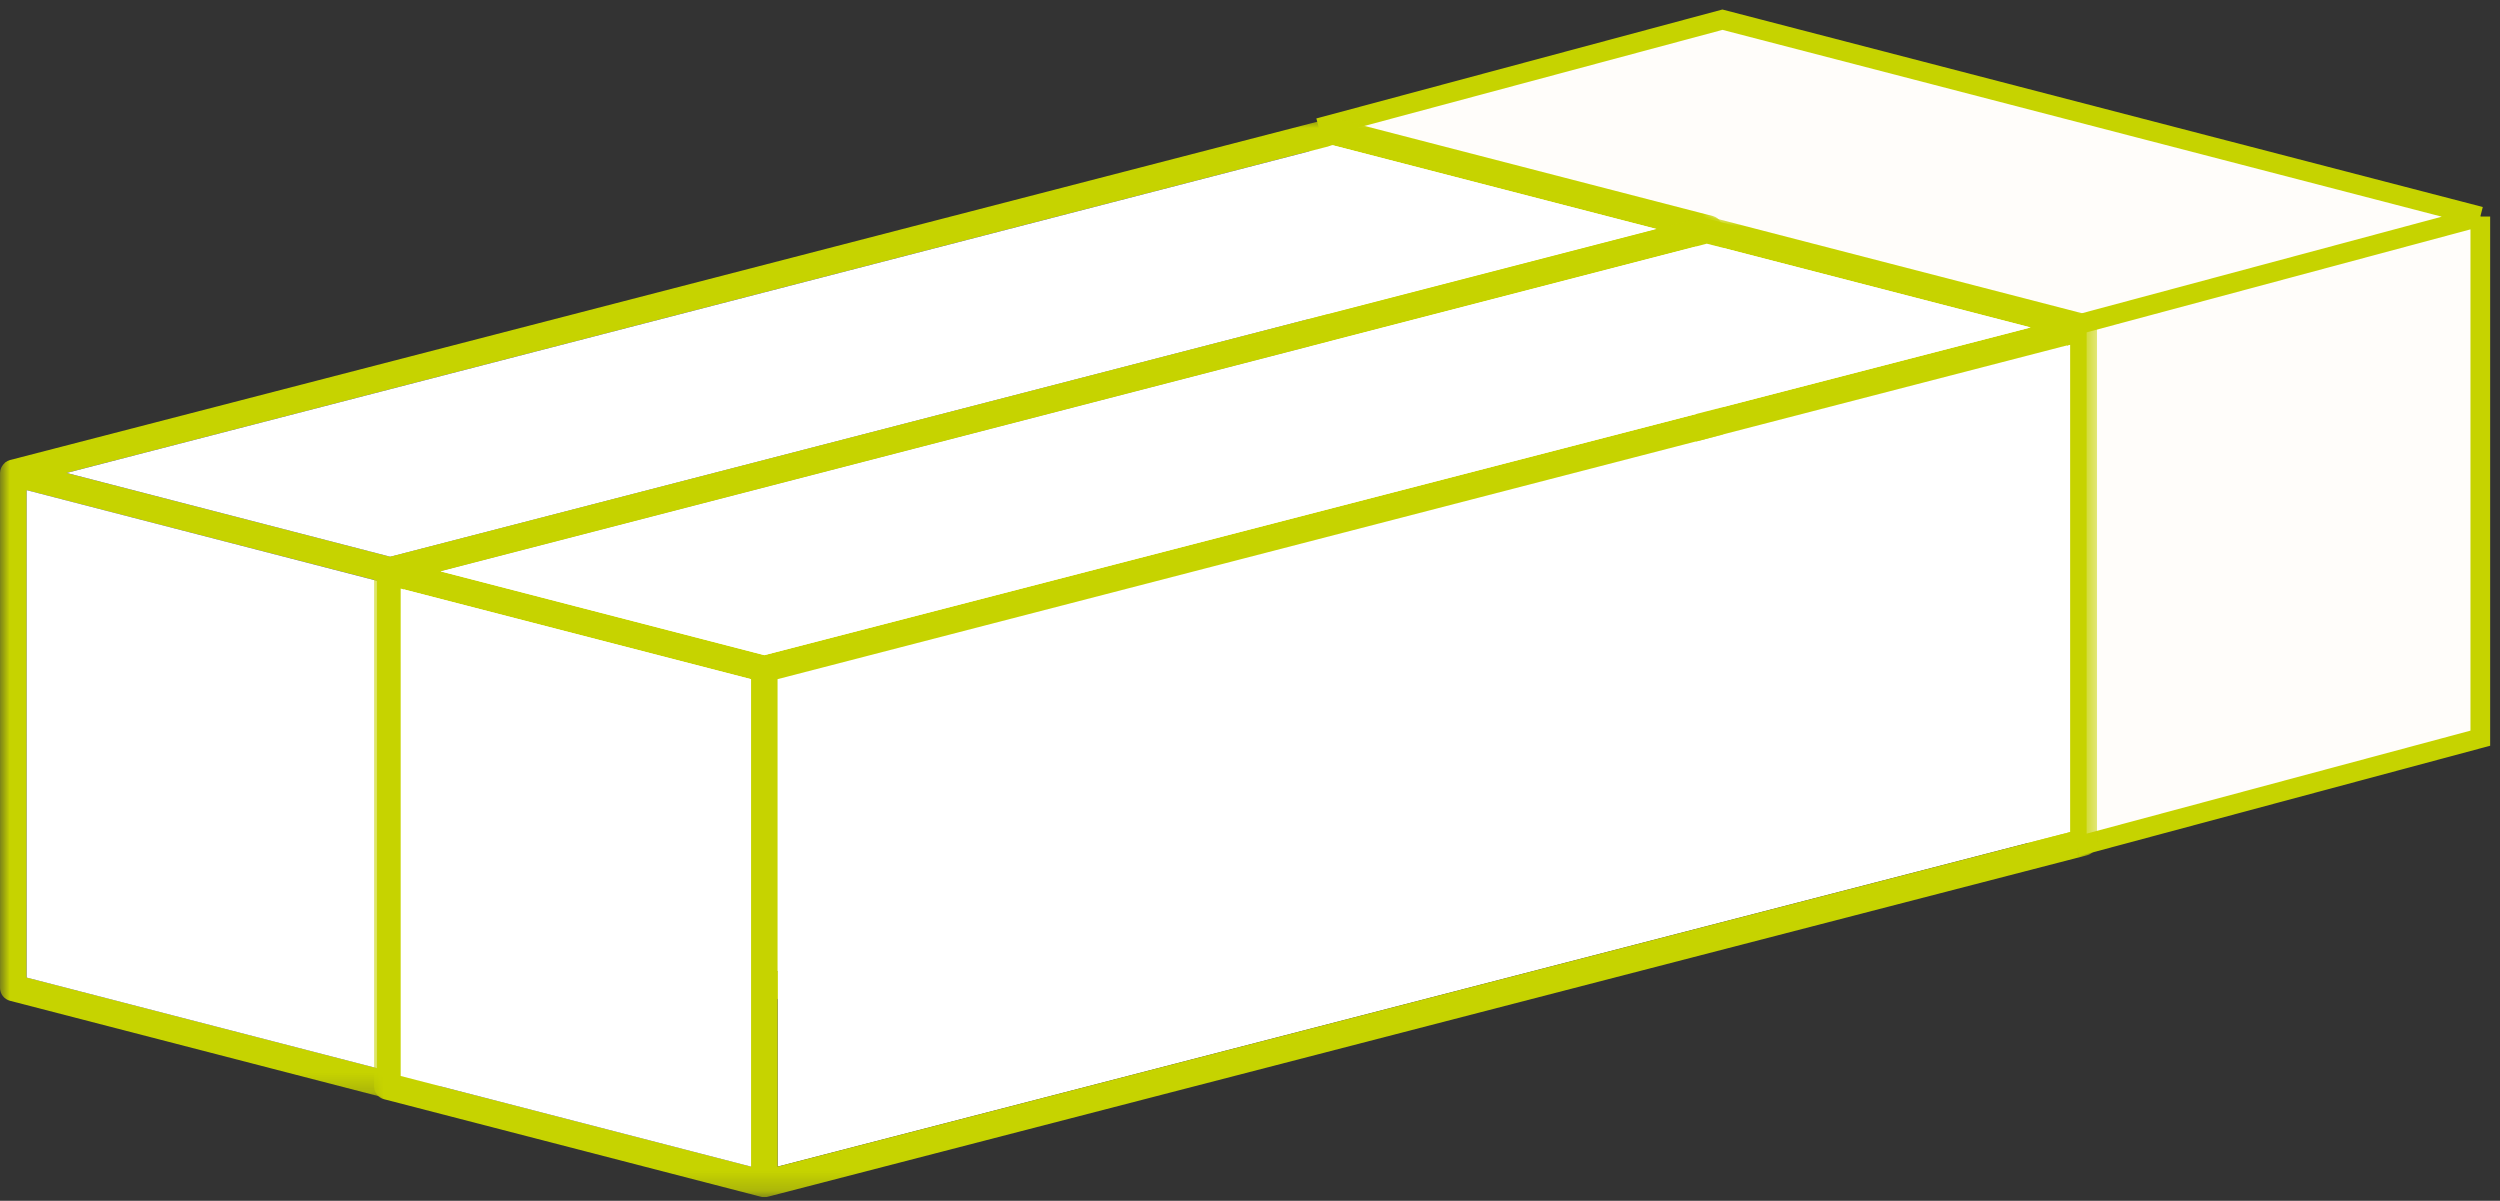 <svg width="127" height="61" viewBox="0 0 127 61" fill="none" xmlns="http://www.w3.org/2000/svg">
<rect x="0" y="0" width="127" height="61" fill="#333333" stroke="none"/>
<path d="M67 32.5V6.5L87.5 1L126 11V37.5L105.5 43L67 32.5Z" fill="#FFFDFA"/>
<path d="M67 6.5V32.5L105.5 43M67 6.5L105.5 16.5M67 6.5L87.5 1L126 11M105.5 16.5V43M105.5 16.5L126 11M105.5 43L126 37.5V11" stroke="#C6D300"/>
<g clip-path="url(#clip0_789_412)">
<path d="M20.504 29.503V54.263L86.177 37.263V12.51L20.504 29.503Z" fill="white"/>
<mask id="mask0_789_412" style="mask-type:luminance" maskUnits="userSpaceOnUse" x="0" y="6" width="88" height="50">
<path d="M87.531 6H0V55.816H87.531V6Z" fill="white"/>
</mask>
<g mask="url(#mask0_789_412)">
<path d="M87.433 11.301C87.396 11.239 87.35 11.182 87.296 11.134C87.284 11.123 87.28 11.108 87.268 11.099L87.25 11.091C87.182 11.04 87.105 11.002 87.023 10.979L67.873 6.023C67.762 5.994 67.645 5.994 67.534 6.023L0.508 23.37C0.426 23.393 0.35 23.43 0.282 23.481L0.264 23.489C0.252 23.498 0.246 23.515 0.236 23.524C0.181 23.572 0.135 23.629 0.099 23.692C0.085 23.713 0.073 23.735 0.062 23.758C0.023 23.842 0.002 23.933 0 24.025L0 50.183C0 50.333 0.05 50.479 0.142 50.598C0.234 50.717 0.363 50.802 0.508 50.84L19.658 55.796C19.769 55.825 19.886 55.825 19.997 55.796L87.023 38.447C87.168 38.41 87.297 38.325 87.389 38.206C87.481 38.088 87.531 37.942 87.531 37.792V11.635C87.529 11.543 87.508 11.452 87.469 11.368C87.459 11.345 87.447 11.322 87.434 11.3M84.153 11.634L19.827 28.281L3.38 24.025L67.7 7.378L84.153 11.634ZM1.354 24.901L19.15 29.501V54.261L1.35 49.656L1.354 24.901ZM20.5 54.265V29.501L86.173 12.501V37.267L20.5 54.265Z" fill="#C6D300"/>
<path d="M19.827 28.282L84.152 11.635L67.704 7.379L3.384 24.025L19.827 28.282Z" fill="white"/>
<path d="M19.154 29.505L1.354 24.9V49.66L19.154 54.265V29.505Z" fill="white"/>
</g>
</g>
<g clip-path="url(#clip1_789_412)">
<path d="M39.504 34.503V59.263L105.177 42.263V17.51L39.504 34.503Z" fill="white"/>
<mask id="mask1_789_412" style="mask-type:luminance" maskUnits="userSpaceOnUse" x="19" y="11" width="88" height="50">
<path d="M106.531 11H19V60.816H106.531V11Z" fill="white"/>
</mask>
<g mask="url(#mask1_789_412)">
<path d="M106.433 16.301C106.396 16.239 106.35 16.182 106.296 16.134C106.284 16.123 106.28 16.108 106.268 16.099L106.25 16.091C106.182 16.04 106.105 16.002 106.023 15.979L86.873 11.023C86.762 10.995 86.645 10.995 86.534 11.023L19.508 28.37C19.426 28.393 19.35 28.43 19.282 28.481L19.264 28.489C19.252 28.498 19.246 28.515 19.236 28.524C19.181 28.572 19.135 28.629 19.099 28.692C19.085 28.713 19.073 28.735 19.062 28.758C19.023 28.842 19.002 28.933 19 29.025V55.183C19 55.333 19.05 55.479 19.142 55.598C19.234 55.717 19.363 55.802 19.508 55.84L38.658 60.796C38.769 60.825 38.886 60.825 38.997 60.796L106.023 43.447C106.168 43.41 106.297 43.325 106.389 43.206C106.481 43.088 106.531 42.942 106.531 42.792V16.635C106.529 16.543 106.508 16.452 106.469 16.368C106.459 16.345 106.447 16.322 106.434 16.3M103.153 16.634L38.827 33.281L22.38 29.025L86.7 12.378L103.153 16.634ZM20.354 29.901L38.15 34.501V59.261L20.35 54.656L20.354 29.901ZM39.5 59.265V34.501L105.173 17.501V42.267L39.5 59.265Z" fill="#C6D300"/>
<path d="M38.827 33.282L103.152 16.635L86.704 12.379L22.384 29.025L38.827 33.282Z" fill="white"/>
<path d="M38.154 34.505L20.354 29.9V54.66L38.154 59.265V34.505Z" fill="white"/>
</g>
</g>
<defs>
<clipPath id="clip0_789_412">
<rect width="87.531" height="49.816" fill="white" transform="translate(0 6)"/>
</clipPath>
<clipPath id="clip1_789_412">
<rect width="87.531" height="49.816" fill="white" transform="translate(19 11)"/>
</clipPath>
</defs>
</svg>
